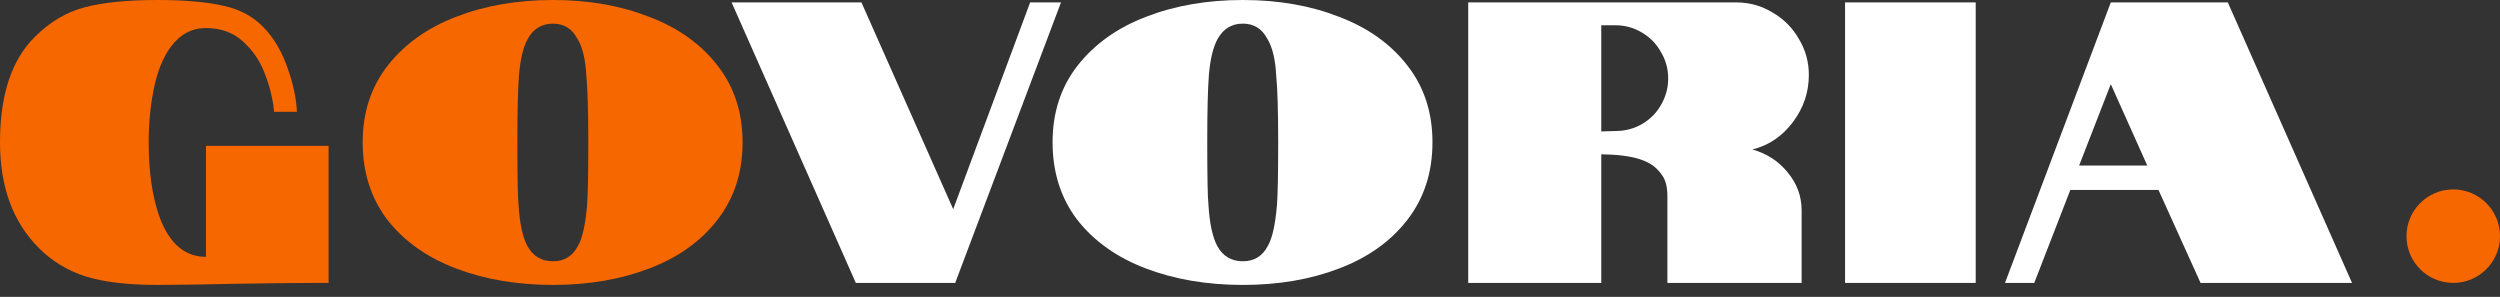 <?xml version="1.0" encoding="UTF-8"?> <svg xmlns="http://www.w3.org/2000/svg" width="160" height="19" viewBox="0 0 160 19" fill="none"><rect x="0" y="0" width="160" height="19" fill="#333333" stroke="none"/><circle cx="157.008" cy="15.114" r="2.992" fill="#F76700"></circle><path d="M0 9.104C0 6.078 0.744 3.83 2.231 2.359C3.189 1.402 4.257 0.769 5.437 0.462C6.617 0.154 8.164 0 10.079 0C11.857 0 13.285 0.128 14.362 0.385C15.456 0.624 16.354 1.146 17.055 1.949C17.636 2.616 18.089 3.428 18.414 4.386C18.756 5.326 18.953 6.249 19.004 7.155H17.542C17.474 6.386 17.286 5.599 16.978 4.796C16.687 3.975 16.226 3.274 15.593 2.693C14.96 2.094 14.157 1.795 13.182 1.795C12.276 1.795 11.524 2.197 10.925 3.001C10.412 3.702 10.045 4.633 9.823 5.796C9.617 6.822 9.515 7.925 9.515 9.104C9.515 11.037 9.754 12.652 10.233 13.952C10.866 15.61 11.849 16.439 13.182 16.439V9.335H21.03V18.106C18.568 18.106 15.781 18.141 12.669 18.209L10.079 18.235C8.198 18.235 6.668 18.055 5.488 17.696C4.326 17.32 3.325 16.713 2.488 15.875C0.829 14.217 0 11.96 0 9.104Z" fill="#F76700"></path><path d="M35.394 18.235C33.103 18.235 31.034 17.884 29.188 17.183C27.341 16.482 25.879 15.448 24.802 14.08C23.742 12.695 23.212 11.037 23.212 9.104C23.212 7.19 23.75 5.548 24.828 4.18C25.905 2.813 27.358 1.778 29.188 1.077C31.034 0.359 33.103 0 35.394 0C37.668 0 39.72 0.359 41.549 1.077C43.396 1.778 44.849 2.813 45.909 4.18C46.986 5.548 47.525 7.19 47.525 9.104C47.525 11.037 46.986 12.695 45.909 14.08C44.849 15.448 43.396 16.482 41.549 17.183C39.72 17.884 37.668 18.235 35.394 18.235ZM35.394 16.721C36.112 16.721 36.642 16.397 36.984 15.747C37.275 15.251 37.471 14.371 37.574 13.105C37.625 12.438 37.651 11.105 37.651 9.104C37.651 7.087 37.608 5.659 37.523 4.822C37.471 3.796 37.283 3.018 36.958 2.488C36.616 1.838 36.095 1.513 35.394 1.513C34.676 1.513 34.137 1.838 33.778 2.488C33.487 3.001 33.3 3.779 33.214 4.822C33.146 5.711 33.111 7.138 33.111 9.104C33.111 11.327 33.137 12.661 33.188 13.105C33.257 14.285 33.445 15.166 33.753 15.747C34.112 16.397 34.659 16.721 35.394 16.721Z" fill="#F76700"></path><path d="M46.823 0.154H55.132L61.005 13.387L65.929 0.154H67.904L61.133 18.106H54.773L46.823 0.154Z" fill="white"></path><path d="M79.547 18.235C77.256 18.235 75.187 17.884 73.341 17.183C71.494 16.482 70.032 15.448 68.955 14.08C67.895 12.695 67.365 11.037 67.365 9.104C67.365 7.19 67.903 5.548 68.981 4.18C70.058 2.813 71.511 1.778 73.341 1.077C75.187 0.359 77.256 0 79.547 0C81.821 0 83.873 0.359 85.702 1.077C87.549 1.778 89.002 2.813 90.062 4.18C91.139 5.548 91.678 7.19 91.678 9.104C91.678 11.037 91.139 12.695 90.062 14.08C89.002 15.448 87.549 16.482 85.702 17.183C83.873 17.884 81.821 18.235 79.547 18.235ZM79.547 16.721C80.265 16.721 80.795 16.397 81.137 15.747C81.428 15.251 81.624 14.371 81.727 13.105C81.778 12.438 81.804 11.105 81.804 9.104C81.804 7.087 81.761 5.659 81.676 4.822C81.624 3.796 81.436 3.018 81.111 2.488C80.769 1.838 80.248 1.513 79.547 1.513C78.829 1.513 78.29 1.838 77.931 2.488C77.641 3.001 77.453 3.779 77.367 4.822C77.299 5.711 77.264 7.138 77.264 9.104C77.264 11.327 77.29 12.661 77.341 13.105C77.41 14.285 77.598 15.166 77.906 15.747C78.265 16.397 78.812 16.721 79.547 16.721Z" fill="white"></path><path d="M93.966 0.154H111.124C111.962 0.154 112.731 0.368 113.432 0.795C114.15 1.205 114.714 1.77 115.125 2.488C115.552 3.189 115.766 3.958 115.766 4.796C115.766 5.907 115.424 6.916 114.74 7.822C114.056 8.728 113.193 9.31 112.15 9.566C113.073 9.823 113.825 10.31 114.406 11.028C115.005 11.746 115.304 12.558 115.304 13.464V18.106H106.713V12.541C106.713 11.994 106.61 11.567 106.405 11.259C106.165 10.9 105.892 10.635 105.584 10.464C105.242 10.276 104.857 10.139 104.43 10.053C103.985 9.968 103.567 9.917 103.173 9.9L102.481 9.874V18.106H93.966V0.154ZM103.379 8.386C103.994 8.386 104.558 8.241 105.071 7.95C105.601 7.643 106.012 7.232 106.302 6.719C106.61 6.189 106.764 5.625 106.764 5.027C106.764 4.411 106.61 3.847 106.302 3.334C106.012 2.804 105.601 2.385 105.071 2.077C104.558 1.77 103.994 1.616 103.379 1.616H102.481V8.412L103.379 8.386Z" fill="white"></path><path d="M118.084 0.154H126.445V18.106H118.084V0.154Z" fill="white"></path><path d="M135.091 0.154H142.58L150.53 18.106H140.836L138.143 12.156H132.501L130.193 18.106H128.32L135.091 0.154ZM137.425 10.592L135.091 5.386L133.065 10.592H137.425Z" fill="white"></path></svg> 